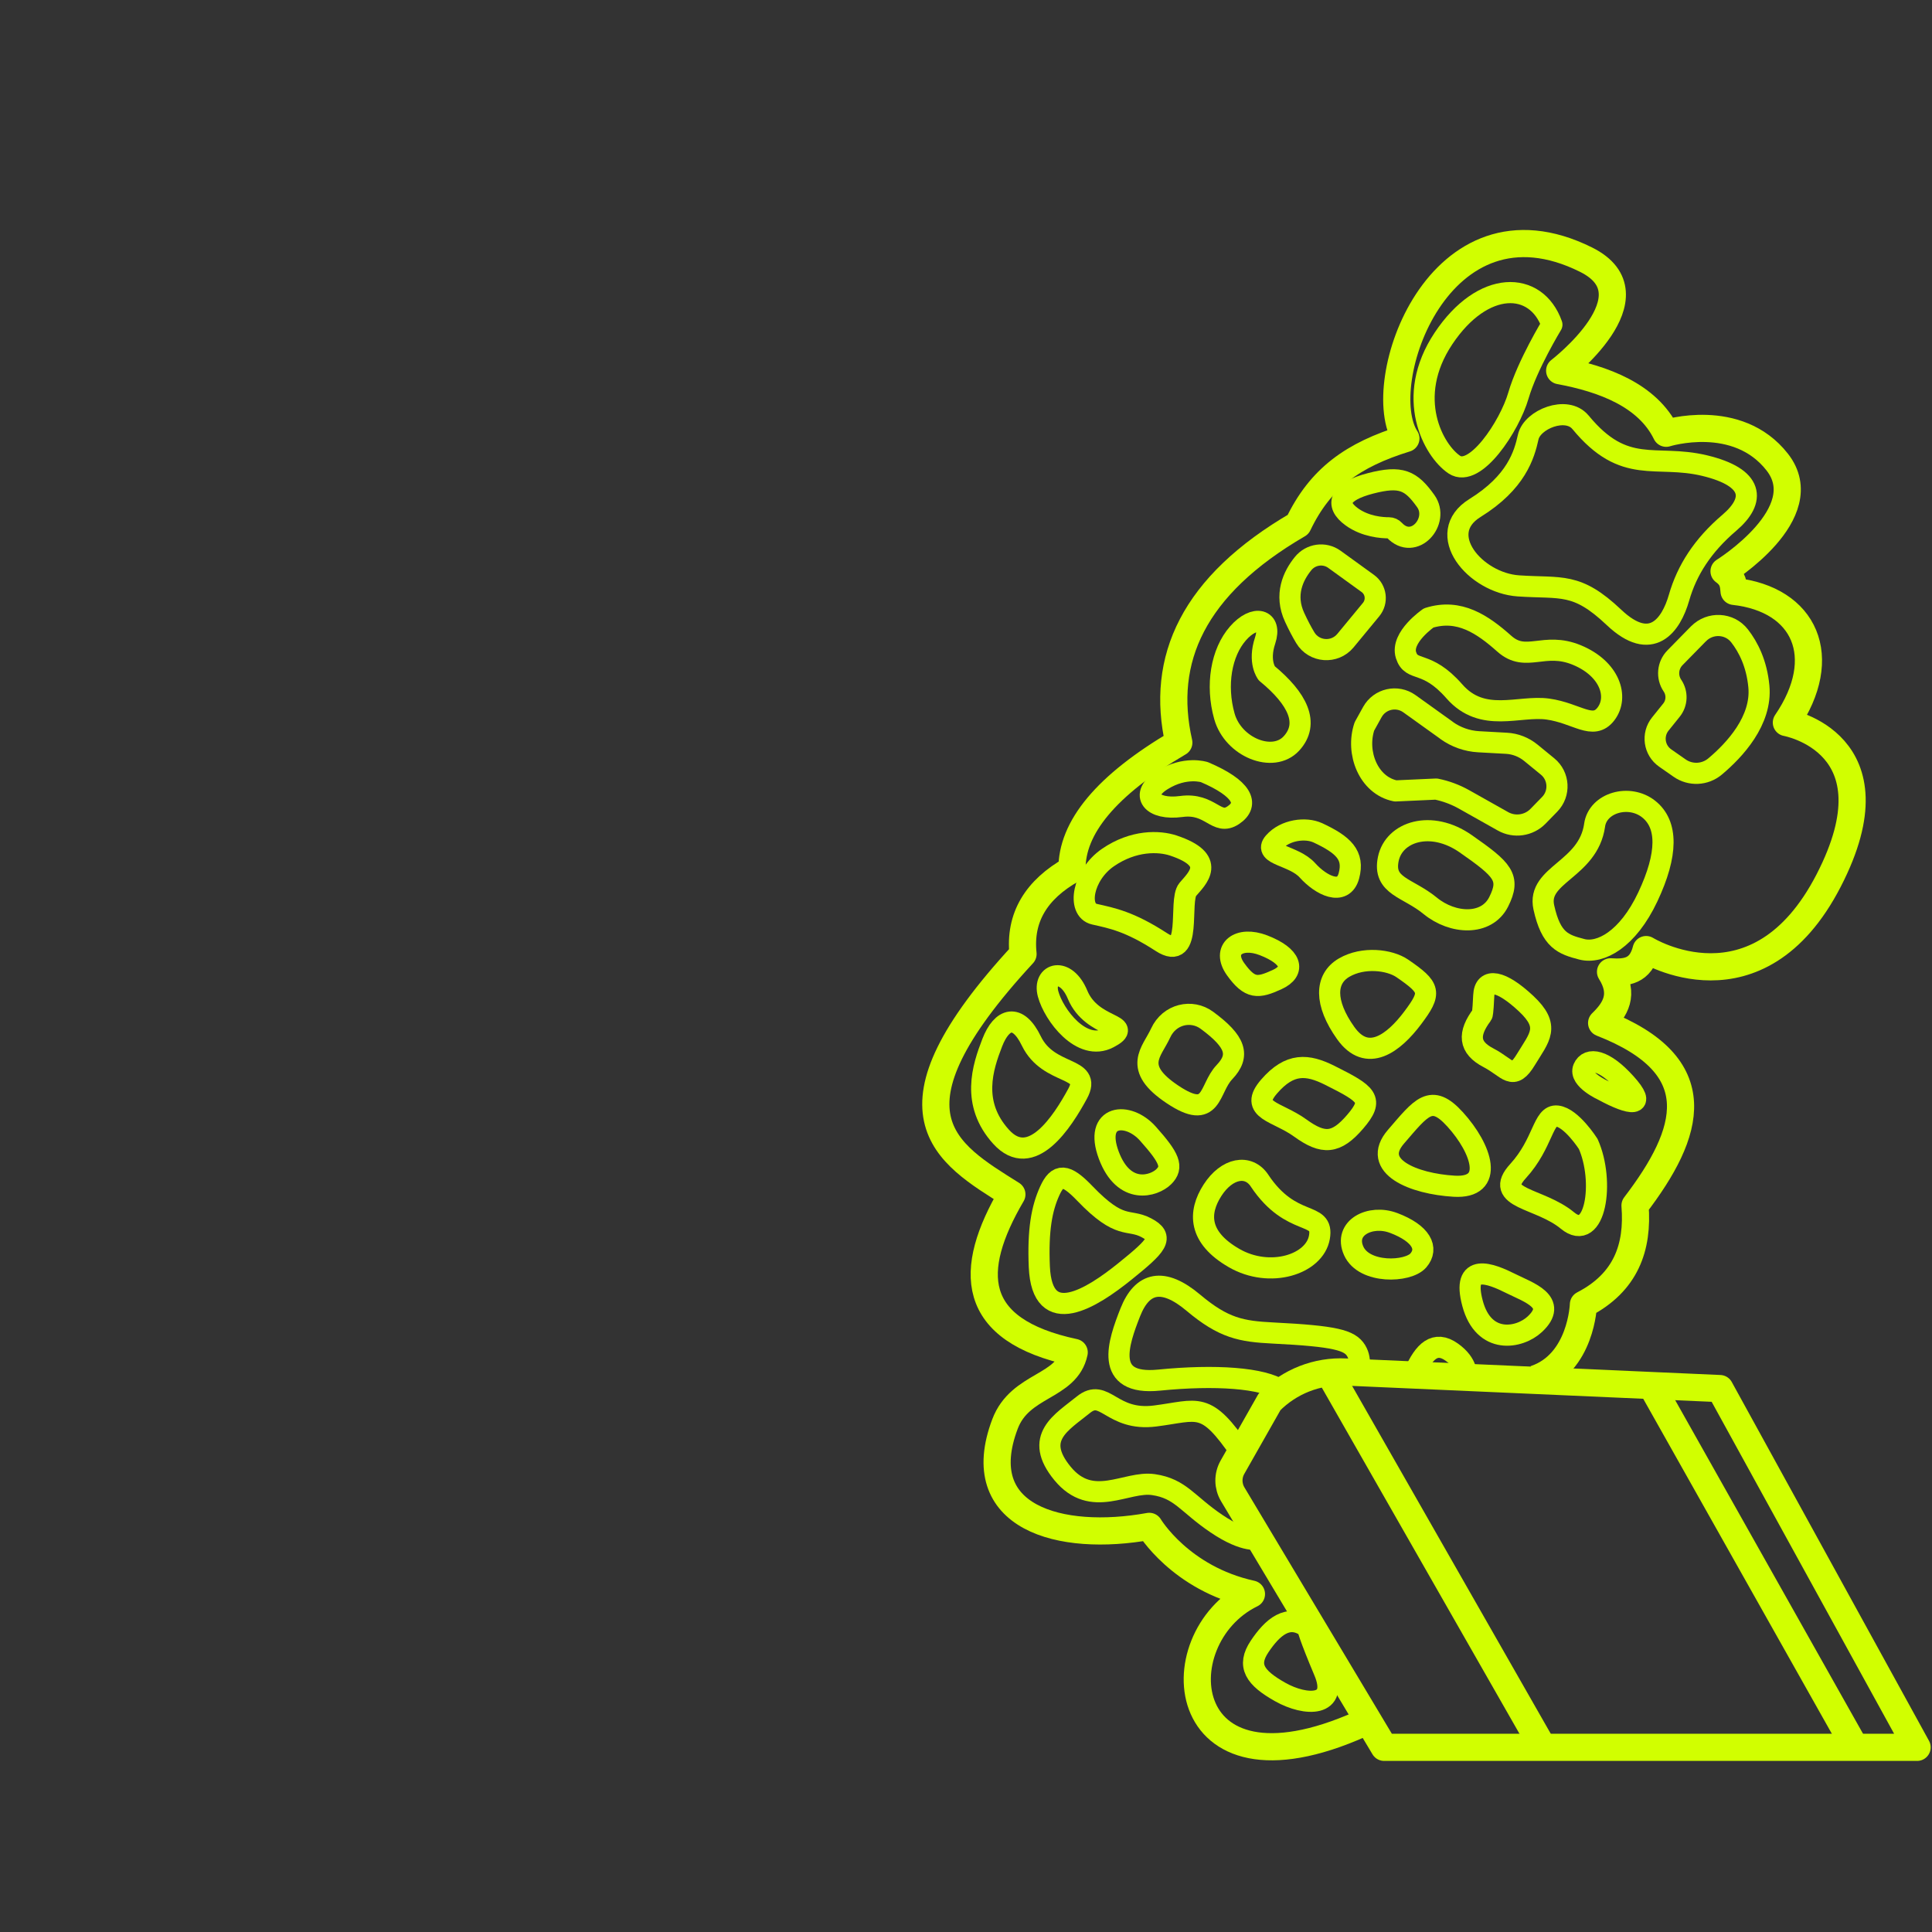 <svg width="64" height="64" viewBox="0 0 64 64" fill="none" xmlns="http://www.w3.org/2000/svg">
<rect x="0" y="0" width="64" height="64" fill="#333333" stroke="none"/>
<path d="M42.056 46.437L40.826 48.605C40.668 48.884 40.672 49.227 40.836 49.501L45.852 57.883H63.506L56.973 45.998L44.579 45.45C43.635 45.403 42.717 45.763 42.056 46.437H42.056Z" stroke="#D1FF00" stroke-width="0.9" stroke-miterlimit="10" stroke-linejoin="round"/>
<path d="M44.044 45.51L51.115 57.892" stroke="#D1FF00" stroke-width="0.9" stroke-miterlimit="10" stroke-linejoin="round"/>
<path d="M54.69 45.874L61.48 57.932" stroke="#D1FF00" stroke-width="0.9" stroke-miterlimit="10" stroke-linejoin="round"/>
<path d="M50.844 45.683C52.392 45.167 52.453 43.211 52.453 43.211C53.862 42.484 54.272 41.322 54.162 39.934C56.011 37.514 56.696 35.307 53.056 33.888C53.518 33.44 53.821 32.94 53.351 32.193C53.867 32.226 54.349 32.182 54.531 31.456C54.531 31.456 58.217 33.742 60.576 29.17C62.935 24.598 59.176 23.936 59.176 23.936C60.656 21.766 59.795 19.851 57.444 19.59C57.422 19.4 57.433 19.153 57.111 18.923C57.111 18.923 60.201 17.003 58.873 15.307C57.546 13.612 55.194 14.352 55.194 14.352C54.58 13.094 53.12 12.549 51.666 12.28C51.666 12.28 54.92 9.786 52.541 8.602C47.653 6.169 45.408 12.738 46.572 14.524C44.819 15.065 43.738 15.834 43.001 17.375C39.516 19.402 38.426 21.85 39.05 24.6C36.633 26.019 35.495 27.42 35.511 28.802C34.327 29.469 33.762 30.393 33.889 31.603C28.998 36.894 31.329 38.191 33.52 39.566C32.043 42.087 32.1 44.058 35.584 44.8C35.336 45.974 33.797 45.84 33.293 47.169C32.115 50.279 35.116 51.097 38.071 50.563C38.071 50.563 39.097 52.288 41.456 52.805C38.433 54.279 38.902 60.061 45.389 56.965" stroke="#D1FF00" stroke-width="0.9" stroke-miterlimit="10" stroke-linejoin="round"/>
<path d="M51.409 10.755C50.886 9.285 49.123 9.253 47.817 11.212C46.511 13.171 47.491 14.934 48.176 15.391C48.862 15.848 50.005 14.118 50.299 13.105C50.593 12.093 51.409 10.755 51.409 10.755Z" stroke="#D1FF00" stroke-width="0.7" stroke-miterlimit="10" stroke-linejoin="round"/>
<path d="M52.356 13.988C53.823 15.77 54.837 15.032 56.469 15.424C58.102 15.817 58.167 16.567 57.286 17.318C56.405 18.069 55.882 18.885 55.62 19.799C55.358 20.713 54.706 21.628 53.465 20.452C52.223 19.276 51.734 19.505 50.298 19.408C48.861 19.31 47.49 17.677 48.861 16.828C50.232 15.979 50.494 15.065 50.624 14.478C50.755 13.89 51.898 13.433 52.355 13.988H52.356Z" stroke="#D1FF00" stroke-width="0.7" stroke-miterlimit="10" stroke-linejoin="round"/>
<path d="M46.011 17.484C46.079 17.484 46.142 17.512 46.188 17.562C46.836 18.258 47.703 17.262 47.23 16.599C46.74 15.913 46.414 15.75 45.401 16.012C44.389 16.273 44.194 16.698 44.781 17.122C45.233 17.448 45.781 17.485 46.01 17.484H46.011Z" stroke="#D1FF00" stroke-width="0.7" stroke-miterlimit="10" stroke-linejoin="round"/>
<path d="M45.31 19.328L44.203 18.527C43.875 18.291 43.421 18.355 43.167 18.669C42.837 19.075 42.539 19.702 42.887 20.452C43.011 20.72 43.129 20.942 43.238 21.123C43.527 21.607 44.209 21.657 44.569 21.223L45.42 20.192C45.639 19.926 45.589 19.529 45.31 19.328Z" stroke="#D1FF00" stroke-width="0.7" stroke-miterlimit="10" stroke-linejoin="round"/>
<path d="M56.267 20.992L55.486 21.789C55.242 22.037 55.207 22.424 55.402 22.712C55.57 22.961 55.558 23.291 55.369 23.525L55 23.984C54.718 24.335 54.791 24.852 55.161 25.11L55.638 25.443C55.998 25.695 56.48 25.672 56.815 25.39C57.46 24.849 58.371 23.871 58.265 22.74C58.194 21.984 57.917 21.439 57.627 21.066C57.292 20.634 56.65 20.603 56.267 20.994V20.992Z" stroke="#D1FF00" stroke-width="0.7" stroke-miterlimit="10" stroke-linejoin="round"/>
<path d="M47.926 24.198L46.688 23.311C46.279 23.018 45.705 23.147 45.461 23.588L45.198 24.063C44.906 24.93 45.33 26.019 46.227 26.2L47.575 26.139C47.899 26.204 48.21 26.32 48.499 26.482L49.786 27.206C50.166 27.421 50.644 27.352 50.949 27.04L51.335 26.644C51.684 26.287 51.652 25.706 51.265 25.39L50.71 24.936C50.481 24.749 50.198 24.638 49.903 24.622L48.977 24.571C48.598 24.549 48.234 24.42 47.925 24.2L47.926 24.198Z" stroke="#D1FF00" stroke-width="0.7" stroke-miterlimit="10" stroke-linejoin="round"/>
<path d="M47.324 20.471C48.339 20.151 49.114 20.685 49.834 21.325C50.556 21.966 51.143 21.245 52.238 21.7C53.333 22.154 53.627 23.089 53.2 23.649C52.772 24.21 52.238 23.623 51.276 23.489C50.315 23.356 49.114 23.97 48.178 22.902C47.243 21.834 46.763 22.288 46.576 21.701C46.39 21.113 47.324 20.472 47.324 20.472V20.471Z" stroke="#D1FF00" stroke-width="0.7" stroke-miterlimit="10" stroke-linejoin="round"/>
<path d="M52.824 27.334C52.611 28.823 50.901 28.962 51.141 30.057C51.382 31.153 51.783 31.286 52.397 31.446C53.011 31.606 53.919 31.126 54.586 29.711C55.253 28.295 55.254 27.307 54.612 26.8C53.971 26.294 52.93 26.586 52.823 27.335L52.824 27.334Z" stroke="#D1FF00" stroke-width="0.7" stroke-miterlimit="10" stroke-linejoin="round"/>
<path d="M48.552 27.949C49.787 28.811 50.048 29.07 49.647 29.872C49.247 30.674 48.125 30.619 47.377 30.006C46.63 29.392 45.802 29.364 45.989 28.456C46.175 27.549 47.404 27.148 48.552 27.949Z" stroke="#D1FF00" stroke-width="0.7" stroke-miterlimit="10" stroke-linejoin="round"/>
<path d="M41.961 22.302C42.991 23.148 43.388 23.966 42.78 24.628C42.173 25.29 40.851 24.761 40.56 23.729C40.27 22.697 40.454 21.615 41.01 20.981C41.565 20.347 42.146 20.505 41.909 21.218C41.671 21.932 41.962 22.302 41.962 22.302H41.961Z" stroke="#D1FF00" stroke-width="0.7" stroke-miterlimit="10" stroke-linejoin="round"/>
<path d="M39.9 25.579C41.143 26.108 41.407 26.636 40.851 27.006C40.296 27.376 40.111 26.583 39.133 26.716C38.156 26.848 37.733 26.319 38.499 25.843C39.266 25.367 39.9 25.579 39.9 25.579Z" stroke="#D1FF00" stroke-width="0.7" stroke-miterlimit="10" stroke-linejoin="round"/>
<path d="M43.653 27.587C44.503 27.984 44.869 28.327 44.684 29.014C44.498 29.701 43.759 29.331 43.31 28.83C42.86 28.328 41.83 28.327 42.2 27.905C42.57 27.483 43.257 27.403 43.653 27.588V27.587Z" stroke="#D1FF00" stroke-width="0.7" stroke-miterlimit="10" stroke-linejoin="round"/>
<path d="M38.87 28.01C40.33 28.497 39.663 29.094 39.346 29.464C39.029 29.834 39.53 31.895 38.473 31.208C37.416 30.521 36.835 30.415 36.253 30.283C35.671 30.152 35.857 28.989 36.703 28.407C37.549 27.825 38.394 27.852 38.87 28.01Z" stroke="#D1FF00" stroke-width="0.7" stroke-miterlimit="10" stroke-linejoin="round"/>
<path d="M41.856 31.314C42.783 31.672 42.94 32.16 42.306 32.45C41.672 32.741 41.407 32.767 40.932 32.107C40.457 31.446 41.038 30.997 41.856 31.314Z" stroke="#D1FF00" stroke-width="0.7" stroke-miterlimit="10" stroke-linejoin="round"/>
<path d="M46.454 32.08C47.389 32.723 47.432 32.873 46.798 33.718C46.164 34.563 45.291 35.225 44.578 34.221C43.864 33.217 43.891 32.424 44.525 32.054C45.159 31.684 46.031 31.79 46.454 32.08Z" stroke="#D1FF00" stroke-width="0.7" stroke-miterlimit="10" stroke-linejoin="round"/>
<path d="M49.098 33.613C48.622 34.248 48.648 34.697 49.309 35.041C49.969 35.384 50.102 35.834 50.551 35.093C51.001 34.353 51.371 34.01 50.551 33.243C49.732 32.477 49.177 32.371 49.151 32.979C49.124 33.588 49.098 33.613 49.098 33.613Z" stroke="#D1FF00" stroke-width="0.7" stroke-miterlimit="10" stroke-linejoin="round"/>
<path d="M53.113 36.124C54.038 36.626 54.567 36.678 53.853 35.886C53.14 35.094 52.611 35.014 52.453 35.384C52.295 35.754 53.113 36.124 53.113 36.124Z" stroke="#D1FF00" stroke-width="0.7" stroke-miterlimit="10" stroke-linejoin="round"/>
<path d="M52.612 37.895C53.167 39.137 52.85 41.198 51.925 40.432C51.001 39.665 49.441 39.718 50.287 38.794C51.133 37.869 51.107 36.917 51.582 36.97C52.057 37.023 52.612 37.895 52.612 37.895Z" stroke="#D1FF00" stroke-width="0.7" stroke-miterlimit="10" stroke-linejoin="round"/>
<path d="M48.198 37.075C49.103 38.071 49.519 39.375 48.172 39.295C46.824 39.216 45.397 38.635 46.242 37.657C47.087 36.679 47.405 36.203 48.198 37.076V37.075Z" stroke="#D1FF00" stroke-width="0.7" stroke-miterlimit="10" stroke-linejoin="round"/>
<path d="M44.049 35.621C45.3 36.247 45.529 36.414 44.895 37.155C44.261 37.895 43.838 37.921 43.071 37.366C42.304 36.81 41.353 36.785 42.041 35.992C42.728 35.198 43.31 35.252 44.049 35.621Z" stroke="#D1FF00" stroke-width="0.7" stroke-miterlimit="10" stroke-linejoin="round"/>
<path d="M39.98 33.798C40.937 34.503 41.09 34.961 40.561 35.516C40.032 36.07 40.191 37.154 38.844 36.256C37.496 35.358 38.157 34.855 38.447 34.221C38.738 33.587 39.478 33.428 39.98 33.798Z" stroke="#D1FF00" stroke-width="0.7" stroke-miterlimit="10" stroke-linejoin="round"/>
<path d="M35.697 32.953C36.172 34.094 37.627 33.904 36.728 34.38C35.829 34.856 34.904 33.614 34.72 32.926C34.535 32.239 35.301 32.002 35.697 32.953Z" stroke="#D1FF00" stroke-width="0.7" stroke-miterlimit="10" stroke-linejoin="round"/>
<path d="M34.165 34.485C34.741 35.669 36.2 35.305 35.698 36.229C35.197 37.154 34.165 38.766 33.161 37.656C32.157 36.546 32.553 35.356 32.87 34.538C33.188 33.719 33.717 33.56 34.165 34.485Z" stroke="#D1FF00" stroke-width="0.7" stroke-miterlimit="10" stroke-linejoin="round"/>
<path d="M38.024 37.551C38.752 38.367 38.87 38.661 38.553 38.978C38.236 39.295 37.232 39.612 36.729 38.265C36.227 36.917 37.363 36.811 38.024 37.551Z" stroke="#D1FF00" stroke-width="0.7" stroke-miterlimit="10" stroke-linejoin="round"/>
<path d="M41.724 39.111C42.785 40.703 43.865 40.088 43.707 40.987C43.549 41.886 42.069 42.361 40.879 41.674C39.69 40.987 39.69 40.168 40.166 39.428C40.642 38.688 41.355 38.555 41.725 39.111H41.724Z" stroke="#D1FF00" stroke-width="0.7" stroke-miterlimit="10" stroke-linejoin="round"/>
<path d="M46.164 40.511C47.091 40.862 47.327 41.357 46.984 41.754C46.64 42.151 45.187 42.203 44.843 41.437C44.499 40.67 45.398 40.221 46.164 40.512V40.511Z" stroke="#D1FF00" stroke-width="0.7" stroke-miterlimit="10" stroke-linejoin="round"/>
<path d="M50.049 42.52C50.63 42.81 51.635 43.127 50.842 43.867C50.332 44.343 49.151 44.554 48.781 43.18C48.411 41.806 49.367 42.178 50.05 42.52H50.049Z" stroke="#D1FF00" stroke-width="0.7" stroke-miterlimit="10" stroke-linejoin="round"/>
<path d="M44.975 45.48C44.975 45.48 45.134 45.083 44.922 44.739C44.71 44.396 44.245 44.261 42.174 44.158C41.117 44.105 40.536 43.999 39.531 43.154C38.526 42.309 37.84 42.467 37.443 43.471C37.047 44.475 36.544 45.903 38.394 45.718C40.244 45.534 41.856 45.639 42.438 46.062" stroke="#D1FF00" stroke-width="0.7" stroke-miterlimit="10" stroke-linejoin="round"/>
<path d="M46.852 45.48C47.169 44.766 47.539 44.396 48.094 44.793C48.65 45.189 48.57 45.586 48.57 45.586" stroke="#D1FF00" stroke-width="0.7" stroke-miterlimit="10" stroke-linejoin="round"/>
<path d="M41.116 48.123C39.927 46.379 39.716 46.722 38.262 46.907C36.809 47.091 36.598 45.956 35.884 46.537C35.17 47.118 34.219 47.62 35.197 48.81C36.175 49.999 37.311 49.047 38.21 49.18C39.109 49.312 39.32 49.814 40.298 50.474C41.275 51.135 41.698 50.977 41.698 50.977" stroke="#D1FF00" stroke-width="0.7" stroke-miterlimit="10" stroke-linejoin="round"/>
<path d="M43.31 53.911C42.676 53.435 42.147 53.911 41.724 54.545C41.301 55.179 41.565 55.575 42.411 56.051C43.257 56.527 44.367 56.554 43.864 55.364C43.362 54.175 43.31 53.911 43.31 53.911Z" stroke="#D1FF00" stroke-width="0.7" stroke-miterlimit="10" stroke-linejoin="round"/>
<path d="M35.936 39.533C37.127 40.773 37.363 40.352 37.971 40.669C38.578 40.986 38.341 41.25 37.257 42.123C36.174 42.995 34.521 44.056 34.429 41.964C34.377 40.748 34.509 40.034 34.773 39.453C35.037 38.872 35.302 38.872 35.936 39.533Z" stroke="#D1FF00" stroke-width="0.7" stroke-miterlimit="10" stroke-linejoin="round"/>
</svg>
